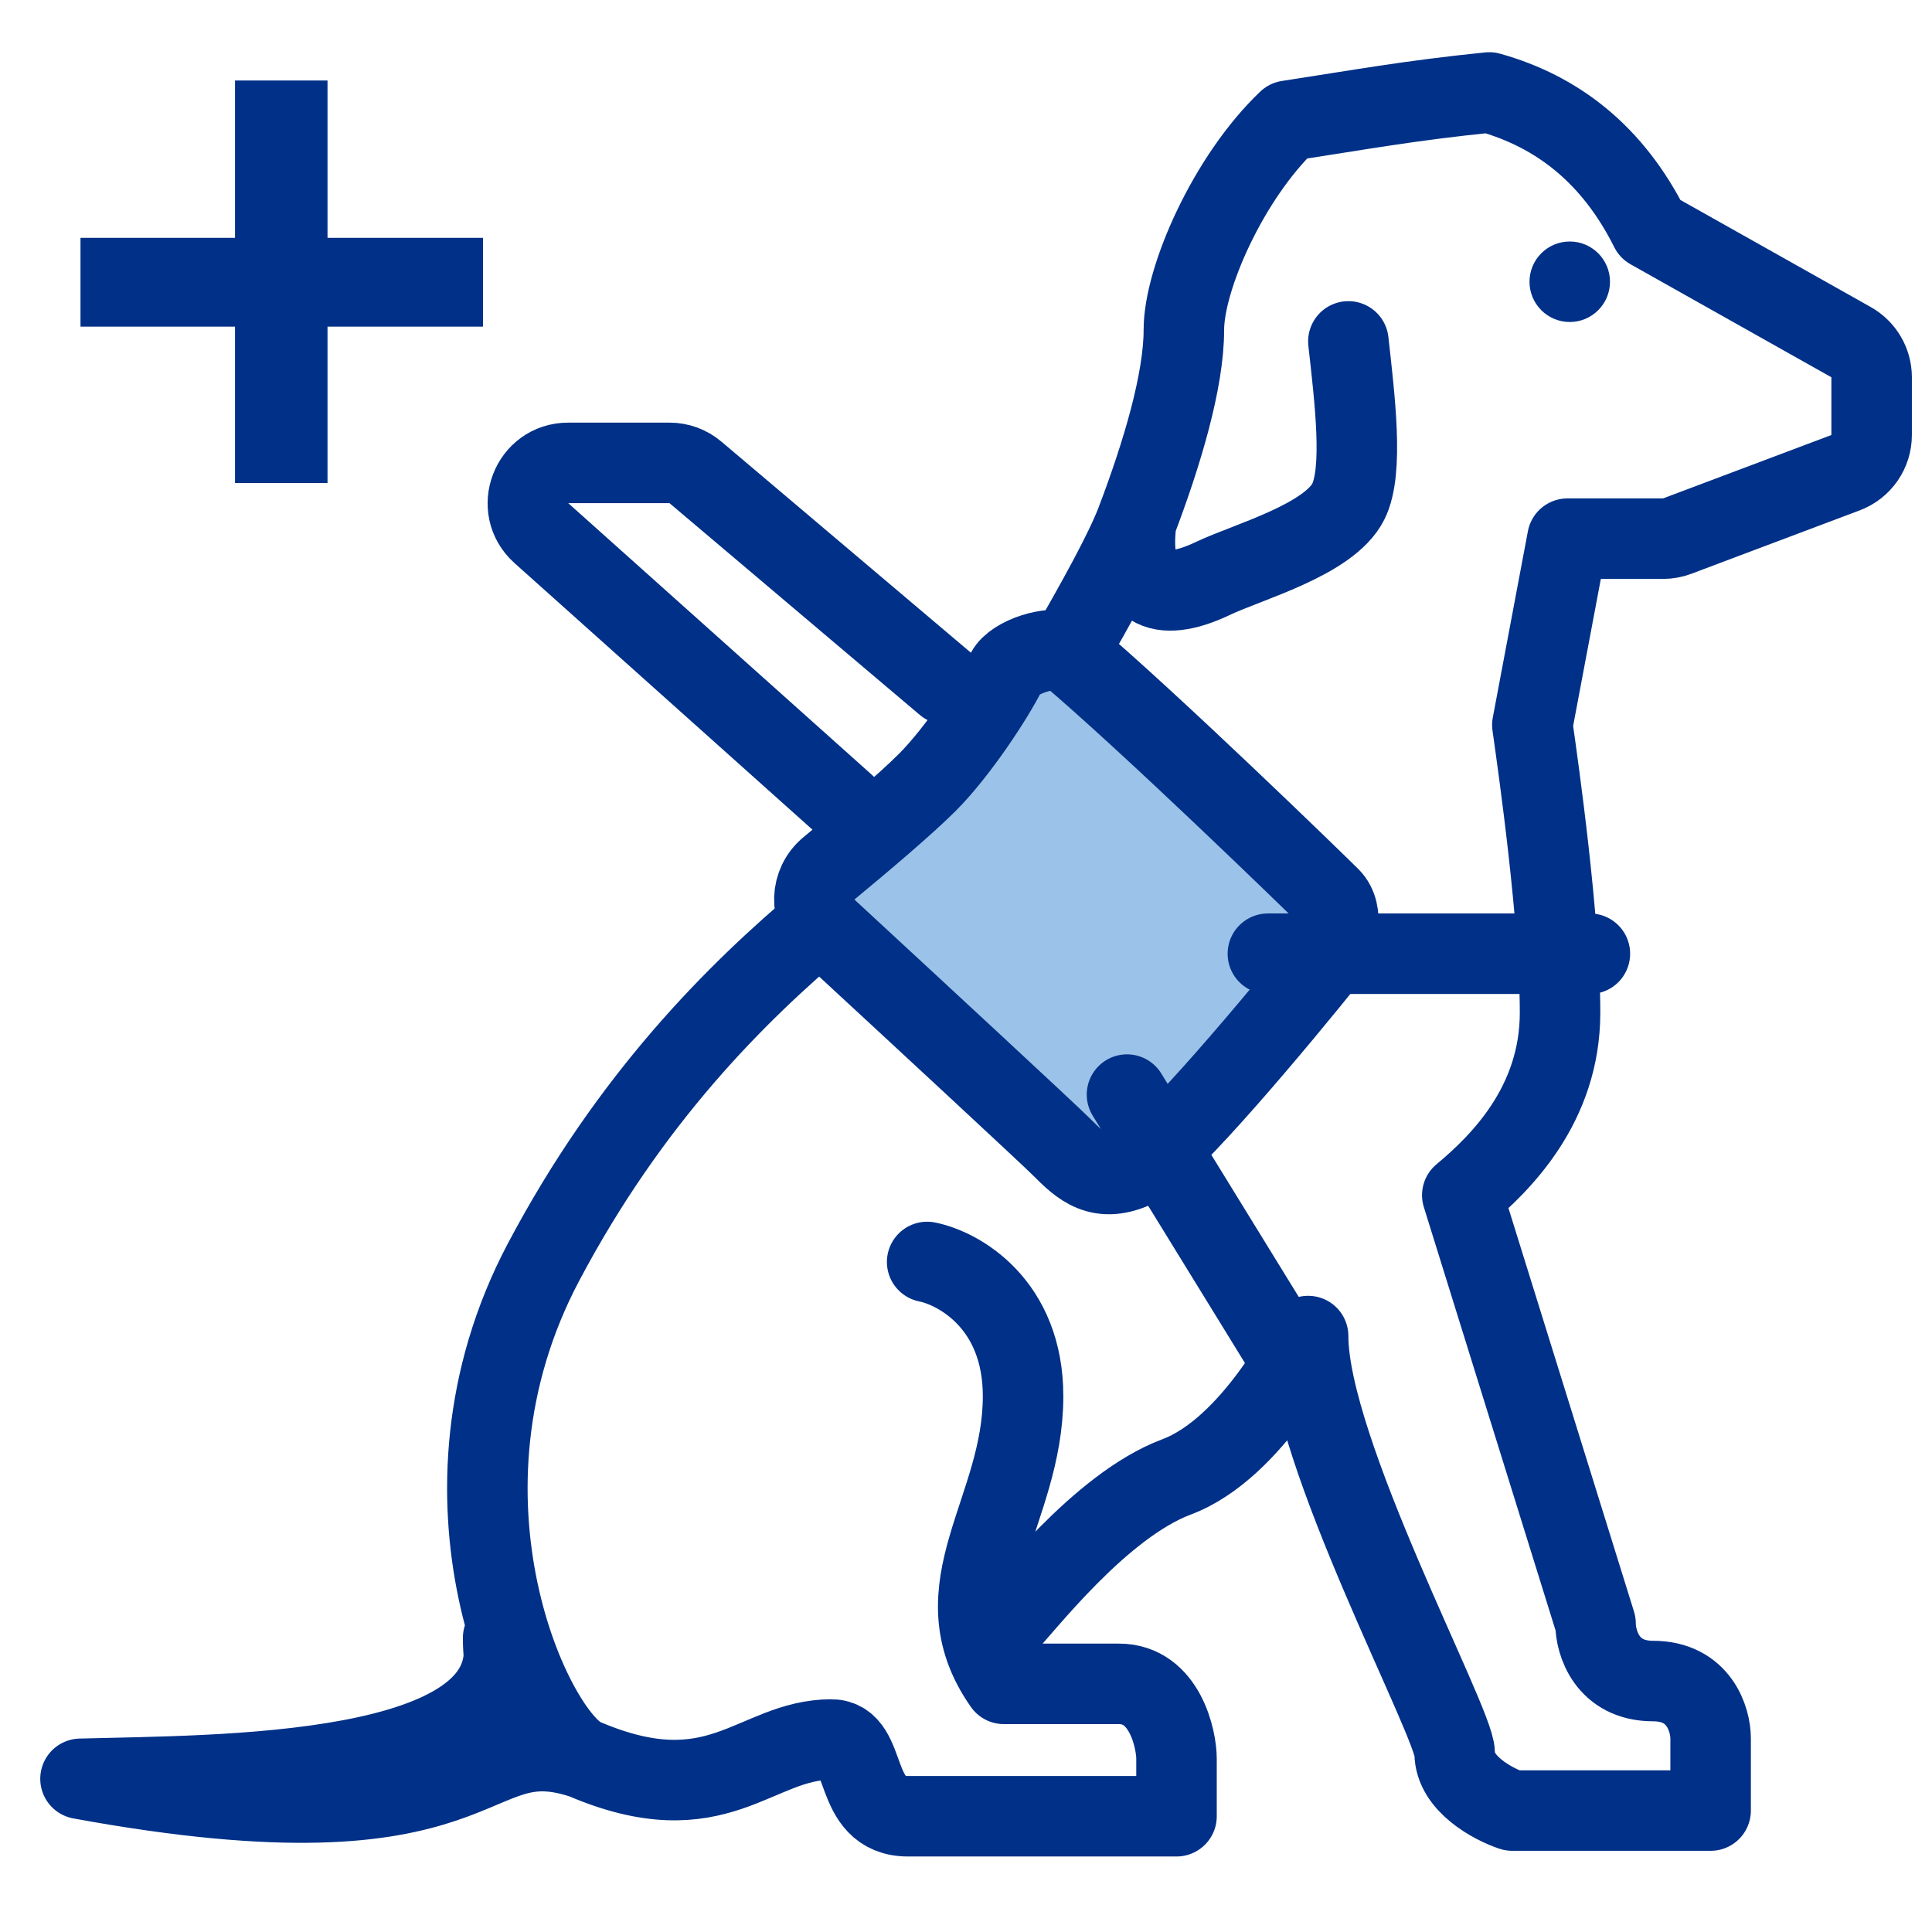 <svg width="48" height="48" viewBox="0 0 48 48" fill="none" xmlns="http://www.w3.org/2000/svg">
<g clip-path="url(#clip0_14842_12613)">
<g clip-path="url(#clip1_14842_12613)">
<path d="M24.941 41.835C24.941 41.835 24.465 40.883 24.941 40.406C25.418 39.929 27.323 37.409 29.23 36.694C31.135 35.98 32.5 33.194 32.5 33.194C32.5 36.053 36.141 42.791 36.141 43.553C36.141 44.316 37.094 44.824 37.571 44.983H42.5V43.194C42.5 42.718 42.214 41.765 41.071 41.765C39.927 41.765 39.641 40.812 39.641 40.335L36.33 29.694C37.282 28.9 38.759 27.446 38.759 25.159C38.759 22.872 38.229 19.124 38.071 18.012L38.943 13.383H41.318C41.438 13.383 41.558 13.361 41.67 13.319L45.852 11.744C46.242 11.597 46.5 11.225 46.5 10.808V9.373C46.5 9.012 46.305 8.679 45.99 8.501L41 5.694C40.067 3.827 38.684 2.767 37 2.297C35 2.5 33.802 2.724 32 3C30.52 4.408 29.413 6.917 29.413 8.194C29.413 9.459 28.876 11.261 28.23 12.959M24.941 41.835C25.1 41.835 26.657 41.835 27.8 41.835C28.944 41.835 29.23 43.218 29.23 43.694V45.124C27.482 45.124 23.702 45.124 22.559 45.124C21.13 45.124 21.606 43.218 20.653 43.218C18.747 43.218 17.835 45.124 14.5 43.694M24.941 41.835C23.267 39.453 25.418 37.547 25.418 34.688C25.418 32.401 23.829 31.512 23.035 31.353M28.23 12.959C27.658 14.459 25.388 18.071 24.941 18.965C23.988 20.871 17.794 23.253 13.506 31.353C10.401 37.218 13.261 43.163 14.5 43.694M28.23 12.959C27.998 14.865 29 14.911 30.135 14.371C31 13.959 33.023 13.412 33.5 12.459C33.881 11.697 33.659 9.912 33.5 8.482M14.5 43.694C14.5 43.694 12.5 43.194 12.5 40.694C13 44.194 5.382 44.1 2 44.194C12.382 46.1 11.5 42.694 14.5 43.694Z" stroke="#003087" stroke-width="2" stroke-linecap="round" stroke-linejoin="round"/>
<path d="M39 8C39.552 8 40 7.552 40 7C40 6.448 39.552 6 39 6C38.448 6 38 6.448 38 7C38 7.552 38.448 8 39 8Z" fill="#003087"/>
<path d="M23.036 19.441C23.798 18.679 24.683 17.329 25 16.694C25.202 16.313 26.108 16.035 26.5 16.194C28.565 17.941 32.66 21.919 33.042 22.3C33.423 22.681 33.2 23.412 33.042 23.73C31.771 25.318 29.039 28.59 28.277 28.971C27.324 29.447 26.848 28.971 26.371 28.494C26.037 28.16 22.752 25.119 20.555 23.089C20.105 22.674 20.13 21.956 20.603 21.567C21.45 20.868 22.497 19.98 23.036 19.441Z" fill="#9BC2E8" stroke="#003087" stroke-width="2" stroke-linecap="round"/>
<path d="M28 27.195L32 33.695" stroke="#003087" stroke-width="2" stroke-linecap="round" stroke-linejoin="round"/>
<path d="M31.5 23.695H39.5" stroke="#003087" stroke-width="2" stroke-linecap="round" stroke-linejoin="round"/>
<path d="M21 20L13.45 13.245C12.766 12.633 13.199 11.5 14.117 11.5H16.634C16.87 11.5 17.099 11.584 17.279 11.737L23.5 17" stroke="#003087" stroke-width="2" stroke-linecap="round"/>
<path d="M8.137 5.909H12V8.115H8.137V12H5.839V8.115H2V5.909H5.839V2H8.137V5.909Z" fill="#003087"/>
</g>
</g>
<defs>
<clipPath id="clip0_14842_12613">
<rect width="48" height="48" fill="white"/>
</clipPath>
<clipPath id="clip1_14842_12613">
<rect width="48" height="48" fill="white"/>
</clipPath>
</defs>
</svg>
